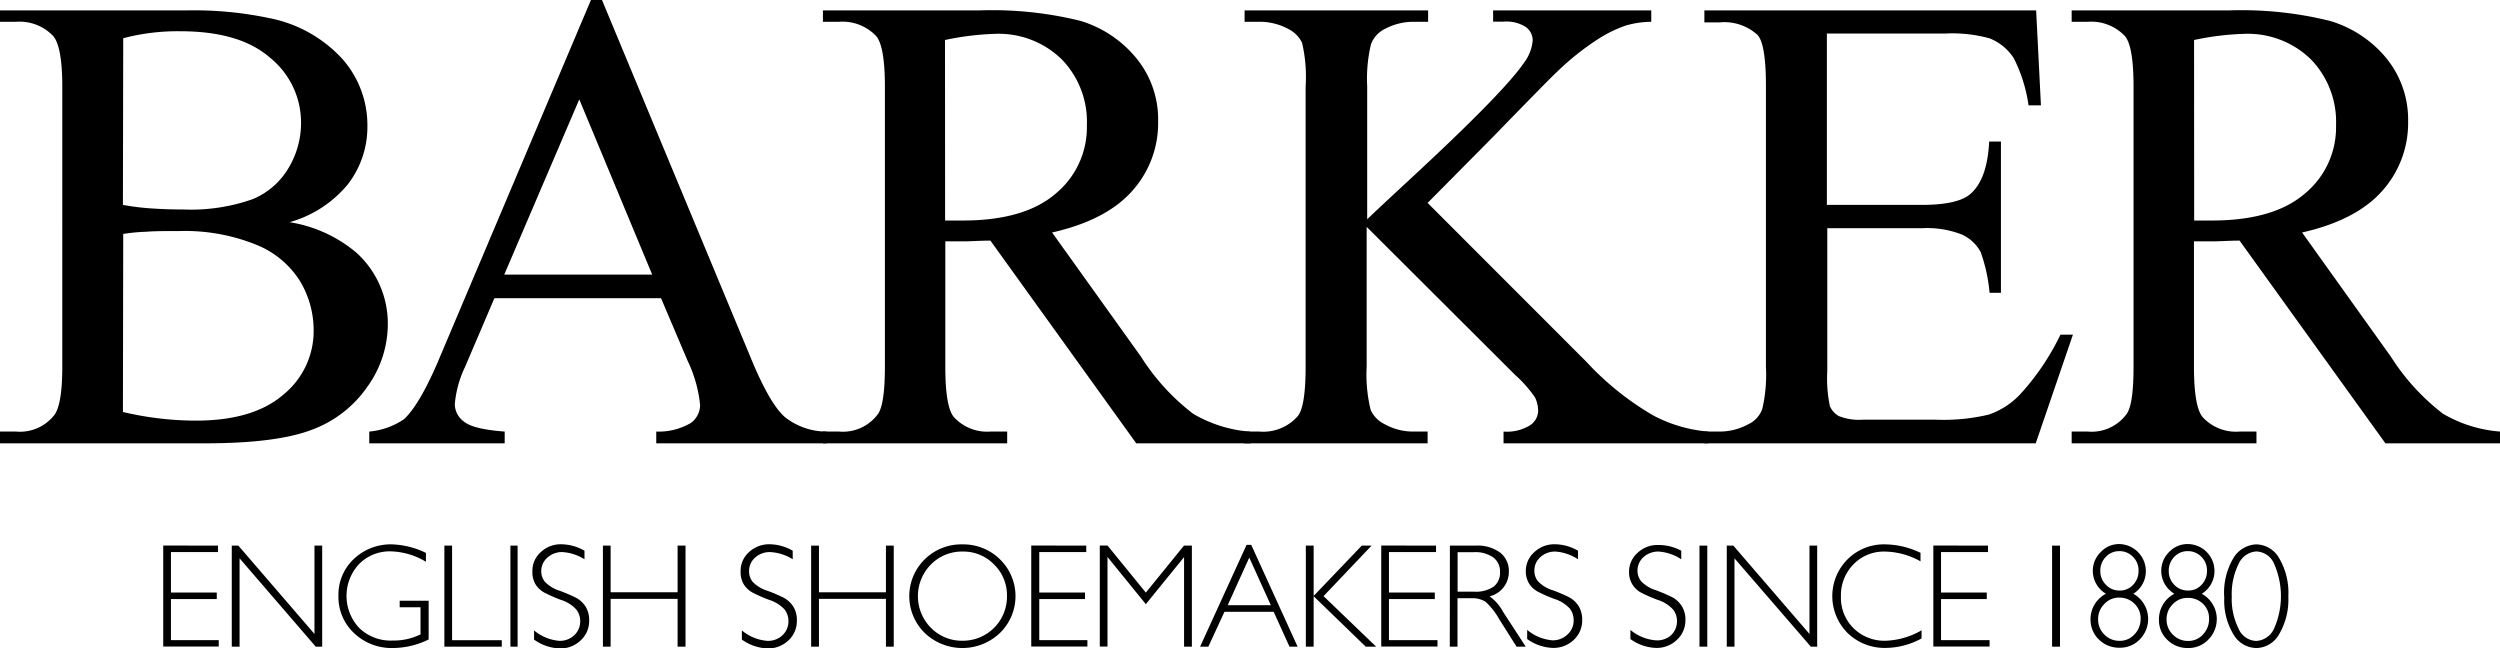 <svg xmlns="http://www.w3.org/2000/svg" viewBox="0 0 240 62.21"><title>barkerlogo</title><g id="Layer_2" data-name="Layer 2"><g id="Layer_1-2" data-name="Layer 1"><path d="M20.93,52.38V53H16.41v3.88h4.4v.63h-4.4v3.94H21v.62H15.67v-9.7Z"/><path d="M30.93,52.38v9.7h-.62L23,53.6v8.48h-.75v-9.7h.63l7.31,8.48V52.38Z"/><path d="M40.89,53.08v.85a6.86,6.86,0,0,0-3.42-1,4.12,4.12,0,0,0-3,1.22,4.49,4.49,0,0,0,0,6.12,4.33,4.33,0,0,0,3.26,1.22,5.76,5.76,0,0,0,2.64-.59V58.3h-2v-.63h2.78v3.72a7.88,7.88,0,0,1-3.42.82,5.23,5.23,0,0,1-3.74-1.43,4.75,4.75,0,0,1-1.5-3.57,4.7,4.7,0,0,1,1.47-3.54,5.14,5.14,0,0,1,3.7-1.41A8,8,0,0,1,40.89,53.08Z"/><path d="M43.4,52.38v9.08h4.77v.62H42.66v-9.7Z"/><path d="M49.69,52.38v9.7H49v-9.7Z"/><path d="M56.11,52.87v.82A4.51,4.51,0,0,0,54,53a2.07,2.07,0,0,0-1.45.53,1.72,1.72,0,0,0-.59,1.32,1.63,1.63,0,0,0,.35,1,3.36,3.36,0,0,0,1.44.87,15.7,15.7,0,0,1,1.6.69,2.55,2.55,0,0,1,.86.81,2.46,2.46,0,0,1,.35,1.37,2.5,2.5,0,0,1-.82,1.89,2.78,2.78,0,0,1-2,.77,4.48,4.48,0,0,1-2.47-.85v-.88a4.31,4.31,0,0,0,2.43,1A2,2,0,0,0,55.11,61a1.82,1.82,0,0,0,.59-1.37,1.79,1.79,0,0,0-.37-1.11,3.29,3.29,0,0,0-1.48-.93,14.19,14.19,0,0,1-1.59-.7,2.25,2.25,0,0,1-.82-.75,2.23,2.23,0,0,1-.33-1.26A2.39,2.39,0,0,1,51.92,53a2.79,2.79,0,0,1,2-.75A4.55,4.55,0,0,1,56.11,52.87Z"/><path d="M65.81,52.38v9.7h-.76V57.49H58.62v4.59h-.74v-9.7h.74v4.48h6.43V52.38Z"/><path d="M76.1,52.87v.82A4.51,4.51,0,0,0,73.94,53a2.09,2.09,0,0,0-1.45.53,1.71,1.71,0,0,0-.58,1.32,1.62,1.62,0,0,0,.34,1,3.36,3.36,0,0,0,1.44.87,14.75,14.75,0,0,1,1.6.69,2.55,2.55,0,0,1,.86.81,2.46,2.46,0,0,1,.35,1.37,2.53,2.53,0,0,1-.81,1.89,2.82,2.82,0,0,1-2,.77,4.51,4.51,0,0,1-2.47-.85v-.88a4.31,4.31,0,0,0,2.43,1A2,2,0,0,0,75.1,61a1.79,1.79,0,0,0,.59-1.37,1.84,1.84,0,0,0-.36-1.11,3.42,3.42,0,0,0-1.48-.93,13.72,13.72,0,0,1-1.6-.7,2.33,2.33,0,0,1-.82-.75,2.23,2.23,0,0,1-.33-1.26A2.39,2.39,0,0,1,71.91,53a2.81,2.81,0,0,1,2-.75A4.52,4.52,0,0,1,76.1,52.87Z"/><path d="M85.8,52.38v9.7h-.75V57.49H78.62v4.59h-.75v-9.7h.75v4.48h6.43V52.38Z"/><path d="M92.4,52.26A5,5,0,0,1,96,53.7a4.93,4.93,0,0,1,0,7.06,5.23,5.23,0,0,1-7.23,0,4.95,4.95,0,0,1,0-7.06A5,5,0,0,1,92.4,52.26Zm0,9.25a4.23,4.23,0,0,0,4.27-4.27,4.13,4.13,0,0,0-1.24-3.05,4.09,4.09,0,0,0-3-1.24,4.16,4.16,0,0,0-3.06,1.24,4.32,4.32,0,0,0,0,6.08A4.16,4.16,0,0,0,92.43,61.51Z"/><path d="M104.28,52.38V53H99.77v3.88h4.39v.63H99.77v3.94h4.62v.62H99v-9.7Z"/><path d="M110,56.89l3.66-4.51h.76v9.7h-.75v-8.6L110,58l-3.68-4.53v8.6h-.74v-9.7h.74Z"/><path d="M120.12,52.31l4.45,9.77h-.78l-1.52-3.35h-4.72L116,62.08h-.79l4.46-9.77ZM122,58.1l-2.07-4.57-2.07,4.57Z"/><path d="M131.67,52.38l-4.61,4.85,5.05,4.85h-1l-5-4.84v4.84h-.75v-9.7h.75v4.83l4.62-4.83Z"/><path d="M137.86,52.38V53h-4.52v3.88h4.4v.63h-4.4v3.94H138v.62H132.6v-9.7Z"/><path d="M139.19,52.38h2.47a3.66,3.66,0,0,1,2.37.68,2.24,2.24,0,0,1,.82,1.83A2.42,2.42,0,0,1,143,57.25a4.24,4.24,0,0,1,1.29,1.48l2.18,3.35h-.88l-1.68-2.66a6.46,6.46,0,0,0-1.31-1.66,2.4,2.4,0,0,0-1.38-.33h-1.3v4.65h-.74Zm.74.63V56.8h1.6a3,3,0,0,0,1.87-.49A1.67,1.67,0,0,0,144,54.9a1.65,1.65,0,0,0-.65-1.39,3,3,0,0,0-1.89-.5Z"/><path d="M151.49,52.87v.82a4.51,4.51,0,0,0-2.16-.74,2.09,2.09,0,0,0-1.45.53,1.71,1.71,0,0,0-.58,1.32,1.62,1.62,0,0,0,.34,1,3.36,3.36,0,0,0,1.44.87,14.75,14.75,0,0,1,1.6.69,2.55,2.55,0,0,1,.86.81,2.46,2.46,0,0,1,.35,1.37,2.53,2.53,0,0,1-.81,1.89,2.82,2.82,0,0,1-2,.77,4.51,4.51,0,0,1-2.47-.85v-.88a4.31,4.31,0,0,0,2.43,1,2,2,0,0,0,1.44-.56,1.79,1.79,0,0,0,.59-1.37,1.84,1.84,0,0,0-.36-1.11,3.42,3.42,0,0,0-1.48-.93,13.72,13.72,0,0,1-1.6-.7,2.33,2.33,0,0,1-.82-.75,2.23,2.23,0,0,1-.33-1.26A2.39,2.39,0,0,1,147.3,53a2.81,2.81,0,0,1,2-.75A4.52,4.52,0,0,1,151.49,52.87Z"/><path d="M161.4,52.87v.82a4.51,4.51,0,0,0-2.16-.74,2.11,2.11,0,0,0-1.46.53,1.74,1.74,0,0,0-.58,1.32,1.63,1.63,0,0,0,.35,1,3.36,3.36,0,0,0,1.44.87,15.7,15.7,0,0,1,1.6.69,2.52,2.52,0,0,1,.85.81,2.38,2.38,0,0,1,.36,1.37,2.54,2.54,0,0,1-.82,1.89,2.79,2.79,0,0,1-2,.77,4.45,4.45,0,0,1-2.46-.85v-.88a4.31,4.31,0,0,0,2.42,1A2,2,0,0,0,160.4,61a1.82,1.82,0,0,0,.59-1.37,1.79,1.79,0,0,0-.37-1.11,3.35,3.35,0,0,0-1.48-.93,14.55,14.55,0,0,1-1.6-.7,2.18,2.18,0,0,1-1.15-2,2.4,2.4,0,0,1,.82-1.82,2.78,2.78,0,0,1,2-.75A4.55,4.55,0,0,1,161.4,52.87Z"/><path d="M163.9,52.38v9.7h-.75v-9.7Z"/><path d="M174.45,52.38v9.7h-.61l-7.33-8.48v8.48h-.74v-9.7h.63l7.31,8.48V52.38Z"/><path d="M184.37,53.07v.82a7.2,7.2,0,0,0-3.44-.94,4.05,4.05,0,0,0-3,1.23,4.22,4.22,0,0,0-1.2,3.07,4.11,4.11,0,0,0,1.21,3.06,4.22,4.22,0,0,0,3.1,1.2,7.37,7.37,0,0,0,3.43-1v.78a7.3,7.3,0,0,1-3.42.91,5.09,5.09,0,0,1-3.67-1.42,5,5,0,0,1,0-7.1A4.93,4.93,0,0,1,181,52.26,8.07,8.07,0,0,1,184.37,53.07Z"/><path d="M190.85,52.38V53h-4.51v3.88h4.39v.63h-4.39v3.94H191v.62H185.6v-9.7Z"/><path d="M197.76,52.38v9.7H197v-9.7Z"/><path d="M202.17,57a2.56,2.56,0,0,1-1.26-2.18,2.49,2.49,0,0,1,.76-1.82,2.39,2.39,0,0,1,1.78-.77A2.6,2.6,0,0,1,206,54.83,2.54,2.54,0,0,1,204.8,57a2.78,2.78,0,0,1,.63,4.37,2.6,2.6,0,0,1-1.94.81,2.73,2.73,0,0,1-2-.79,2.63,2.63,0,0,1-.8-1.93A2.75,2.75,0,0,1,202.17,57Zm3.33,2.36a1.9,1.9,0,0,0-.6-1.41,2,2,0,0,0-1.45-.58A1.89,1.89,0,0,0,202,58a2,2,0,0,0-.58,1.45,2,2,0,0,0,.59,1.46,2,2,0,0,0,1.45.61,1.88,1.88,0,0,0,1.44-.61A2.13,2.13,0,0,0,205.5,59.39Zm-3.87-4.56a1.82,1.82,0,0,0,.54,1.34,1.73,1.73,0,0,0,1.31.55,1.69,1.69,0,0,0,1.3-.55,1.89,1.89,0,0,0,.52-1.37,1.8,1.8,0,0,0-.54-1.32,1.77,1.77,0,0,0-1.31-.54,1.73,1.73,0,0,0-1.29.55A1.87,1.87,0,0,0,201.63,54.83Z"/><path d="M208.74,57a2.56,2.56,0,0,1-1.26-2.18,2.52,2.52,0,0,1,.75-1.82,2.42,2.42,0,0,1,1.79-.77,2.58,2.58,0,0,1,2.57,2.57,2.55,2.55,0,0,1-1.22,2.2A2.78,2.78,0,0,1,212,61.4a2.6,2.6,0,0,1-1.94.81,2.73,2.73,0,0,1-2-.79,2.59,2.59,0,0,1-.8-1.93A2.75,2.75,0,0,1,208.74,57Zm3.33,2.36a1.9,1.9,0,0,0-.6-1.41A2,2,0,0,0,210,57.4a1.89,1.89,0,0,0-1.42.61,2,2,0,0,0-.59,1.45,2,2,0,0,0,.6,1.46,2,2,0,0,0,1.45.61,1.88,1.88,0,0,0,1.44-.61A2.13,2.13,0,0,0,212.07,59.39Zm-3.87-4.56a1.86,1.86,0,0,0,.53,1.34,1.77,1.77,0,0,0,1.32.55,1.69,1.69,0,0,0,1.3-.55,1.89,1.89,0,0,0,.52-1.37,1.8,1.8,0,0,0-.54-1.32,1.77,1.77,0,0,0-1.31-.54,1.73,1.73,0,0,0-1.29.55A1.87,1.87,0,0,0,208.2,54.83Z"/><path d="M216.6,52.26a2.58,2.58,0,0,1,2.19,1.31,6.56,6.56,0,0,1,.89,3.71,6.52,6.52,0,0,1-.87,3.58,2.55,2.55,0,0,1-2.18,1.35,2.58,2.58,0,0,1-2.23-1.33,6.23,6.23,0,0,1-.87-3.48,6.5,6.5,0,0,1,.93-3.91A2.69,2.69,0,0,1,216.6,52.26Zm0,9.27a2,2,0,0,0,1.73-1.23,7.68,7.68,0,0,0,0-6.14,1.92,1.92,0,0,0-1.73-1.22,2,2,0,0,0-1.69,1.19,6.43,6.43,0,0,0-.66,3.11,6.34,6.34,0,0,0,.65,3.1A1.91,1.91,0,0,0,216.58,61.53Z"/><path d="M27.8,21.33a13.15,13.15,0,0,1,6.43,2.94,9.18,9.18,0,0,1,3,6.9,10.32,10.32,0,0,1-1.95,5.94,11.16,11.16,0,0,1-5.35,4.15q-3.41,1.31-10.38,1.3H0V41.43H1.55a4.18,4.18,0,0,0,3.72-1.66c.47-.72.71-2.24.71-4.58V8.32c0-2.58-.3-4.21-.89-4.88A4.46,4.46,0,0,0,1.55,2.09H0V1H17.86a35.05,35.05,0,0,1,8,.74,12.83,12.83,0,0,1,7,3.91,9.6,9.6,0,0,1,2.41,6.46,9,9,0,0,1-1.89,5.6A11.14,11.14,0,0,1,27.8,21.33Zm-16-1.66A23.37,23.37,0,0,0,14.4,20c1,.07,2,.11,3.19.11a17.79,17.79,0,0,0,6.69-1,7.17,7.17,0,0,0,3.43-3,8.38,8.38,0,0,0,1.19-4.36,8,8,0,0,0-3-6.23Q23,3,17.31,3a20.51,20.51,0,0,0-5.48.67Zm0,19.88a30.58,30.58,0,0,0,7,.83q5.52,0,8.41-2.5a7.86,7.86,0,0,0,2.9-6.18A9.17,9.17,0,0,0,28.81,27a8.86,8.86,0,0,0-4.27-3.53,18.31,18.31,0,0,0-7.32-1.29c-1.26,0-2.33,0-3.23.07a16.74,16.74,0,0,0-2.16.21Z"/><path d="M63.46,28.63h-16l-2.8,6.56a10.32,10.32,0,0,0-1,3.63,2.11,2.11,0,0,0,.9,1.67c.6.48,1.89.79,3.89.94v1.13h-13V41.43a7,7,0,0,0,3.35-1.2q1.56-1.47,3.45-6L56.73,0h1.06L72.18,34.61q1.74,4.17,3.16,5.42a6.43,6.43,0,0,0,4,1.4v1.13H63V41.43a6.12,6.12,0,0,0,3.33-.83,2.16,2.16,0,0,0,.88-1.72A12.76,12.76,0,0,0,66,34.61Zm-.85-2.27-7-16.82L48.41,26.36Z"/><path d="M120.08,42.56h-11l-14-19.46c-1,0-1.88.07-2.53.07l-.86,0c-.3,0-.62,0-.94,0V35.19c0,2.62.28,4.25.85,4.88a4.33,4.33,0,0,0,3.48,1.36h1.61v1.13H79V41.43h1.56a4.17,4.17,0,0,0,3.75-1.72c.42-.64.64-2.14.64-4.52V8.32c0-2.62-.29-4.25-.86-4.88a4.45,4.45,0,0,0-3.53-1.35H79V1H94a35.32,35.32,0,0,1,9.71,1A11.05,11.05,0,0,1,109,5.48a9.26,9.26,0,0,1,2.18,6.18,9.73,9.73,0,0,1-2.48,6.66c-1.66,1.88-4.22,3.21-7.7,4l8.54,11.93a21.05,21.05,0,0,0,5,5.47,12.66,12.66,0,0,0,5.48,1.72ZM90.73,21.17l1,0h.7q5.91,0,8.91-2.58a8.25,8.25,0,0,0,3-6.56,8.59,8.59,0,0,0-2.42-6.34,8.67,8.67,0,0,0-6.42-2.44,26.75,26.75,0,0,0-4.78.59Z"/><path d="M137.05,19.48l15.24,15.25a27.71,27.71,0,0,0,6.4,5.14,13.6,13.6,0,0,0,5.3,1.56v1.13H144.34V41.43a4.22,4.22,0,0,0,2.54-.6,1.7,1.7,0,0,0,.78-1.34,3,3,0,0,0-.29-1.32A11.68,11.68,0,0,0,145.46,36L131.2,21.78V35.19a14.14,14.14,0,0,0,.39,4.18,2.79,2.79,0,0,0,1.28,1.32,5.62,5.62,0,0,0,2.78.74h1.4v1.13H119.43V41.43h1.46a4.41,4.41,0,0,0,3.72-1.51c.49-.65.73-2.23.73-4.73V8.32A14.48,14.48,0,0,0,125,4.11a2.85,2.85,0,0,0-1.25-1.29,5.78,5.78,0,0,0-2.81-.73h-1.46V1h17.62V2.09h-1.4a5.91,5.91,0,0,0-2.78.7,2.7,2.7,0,0,0-1.31,1.47,14.42,14.42,0,0,0-.36,4.06V21.05q.6-.59,4.17-3.9Q144.43,8.81,146.32,6a4.07,4.07,0,0,0,.82-2.14,1.6,1.6,0,0,0-.64-1.25,3.39,3.39,0,0,0-2.16-.53h-1V1h15.18V2.09a9.19,9.19,0,0,0-2.44.36,12.4,12.4,0,0,0-2.68,1.31,25.67,25.67,0,0,0-3.9,3.11q-.68.62-6.19,6.29Z"/><path d="M175.38,3.22V19.67h9.09c2.36,0,3.93-.36,4.72-1.08,1.06-.94,1.65-2.59,1.77-5h1.13V28.11H191a15.92,15.92,0,0,0-.85-3.9,3.85,3.85,0,0,0-1.8-1.69,9.1,9.1,0,0,0-3.84-.61h-9.09V35.62a12.88,12.88,0,0,0,.25,3.37,2,2,0,0,0,.85.95,5.26,5.26,0,0,0,2.32.35h7a18.77,18.77,0,0,0,5.09-.49,7.49,7.49,0,0,0,3-1.94,23.5,23.5,0,0,0,3.87-5.73H199l-3.57,10.43H163.62V41.43h1.46a5.74,5.74,0,0,0,2.77-.71,2.55,2.55,0,0,0,1.33-1.47,14.38,14.38,0,0,0,.35-4v-27c0-2.64-.26-4.26-.79-4.88a4.73,4.73,0,0,0-3.66-1.22h-1.46V1h31.85l.46,9.11h-1.19a14.52,14.52,0,0,0-1.41-4.51A4.93,4.93,0,0,0,191,3.68a13.57,13.57,0,0,0-4.29-.46Z"/><path d="M240,42.56H229L215,23.1c-1,0-1.88.07-2.53.07l-.85,0c-.31,0-.62,0-1,0V35.19c0,2.62.29,4.25.86,4.88A4.33,4.33,0,0,0,215,41.43h1.62v1.13H198.88V41.43h1.55a4.16,4.16,0,0,0,3.75-1.72c.43-.64.64-2.14.64-4.52V8.32c0-2.62-.28-4.25-.85-4.88a4.46,4.46,0,0,0-3.54-1.35h-1.55V1h15.06a35.37,35.37,0,0,1,9.71,1A11.05,11.05,0,0,1,229,5.48a9.32,9.32,0,0,1,2.18,6.18,9.77,9.77,0,0,1-2.48,6.66q-2.49,2.82-7.7,4l8.53,11.93a21.23,21.23,0,0,0,5,5.47A12.7,12.7,0,0,0,240,41.43ZM210.64,21.17l1,0h.7c3.94,0,6.92-.86,8.92-2.58a8.25,8.25,0,0,0,3-6.56,8.63,8.63,0,0,0-2.42-6.34,8.69,8.69,0,0,0-6.42-2.44,26.84,26.84,0,0,0-4.79.59Z"/></g></g></svg>